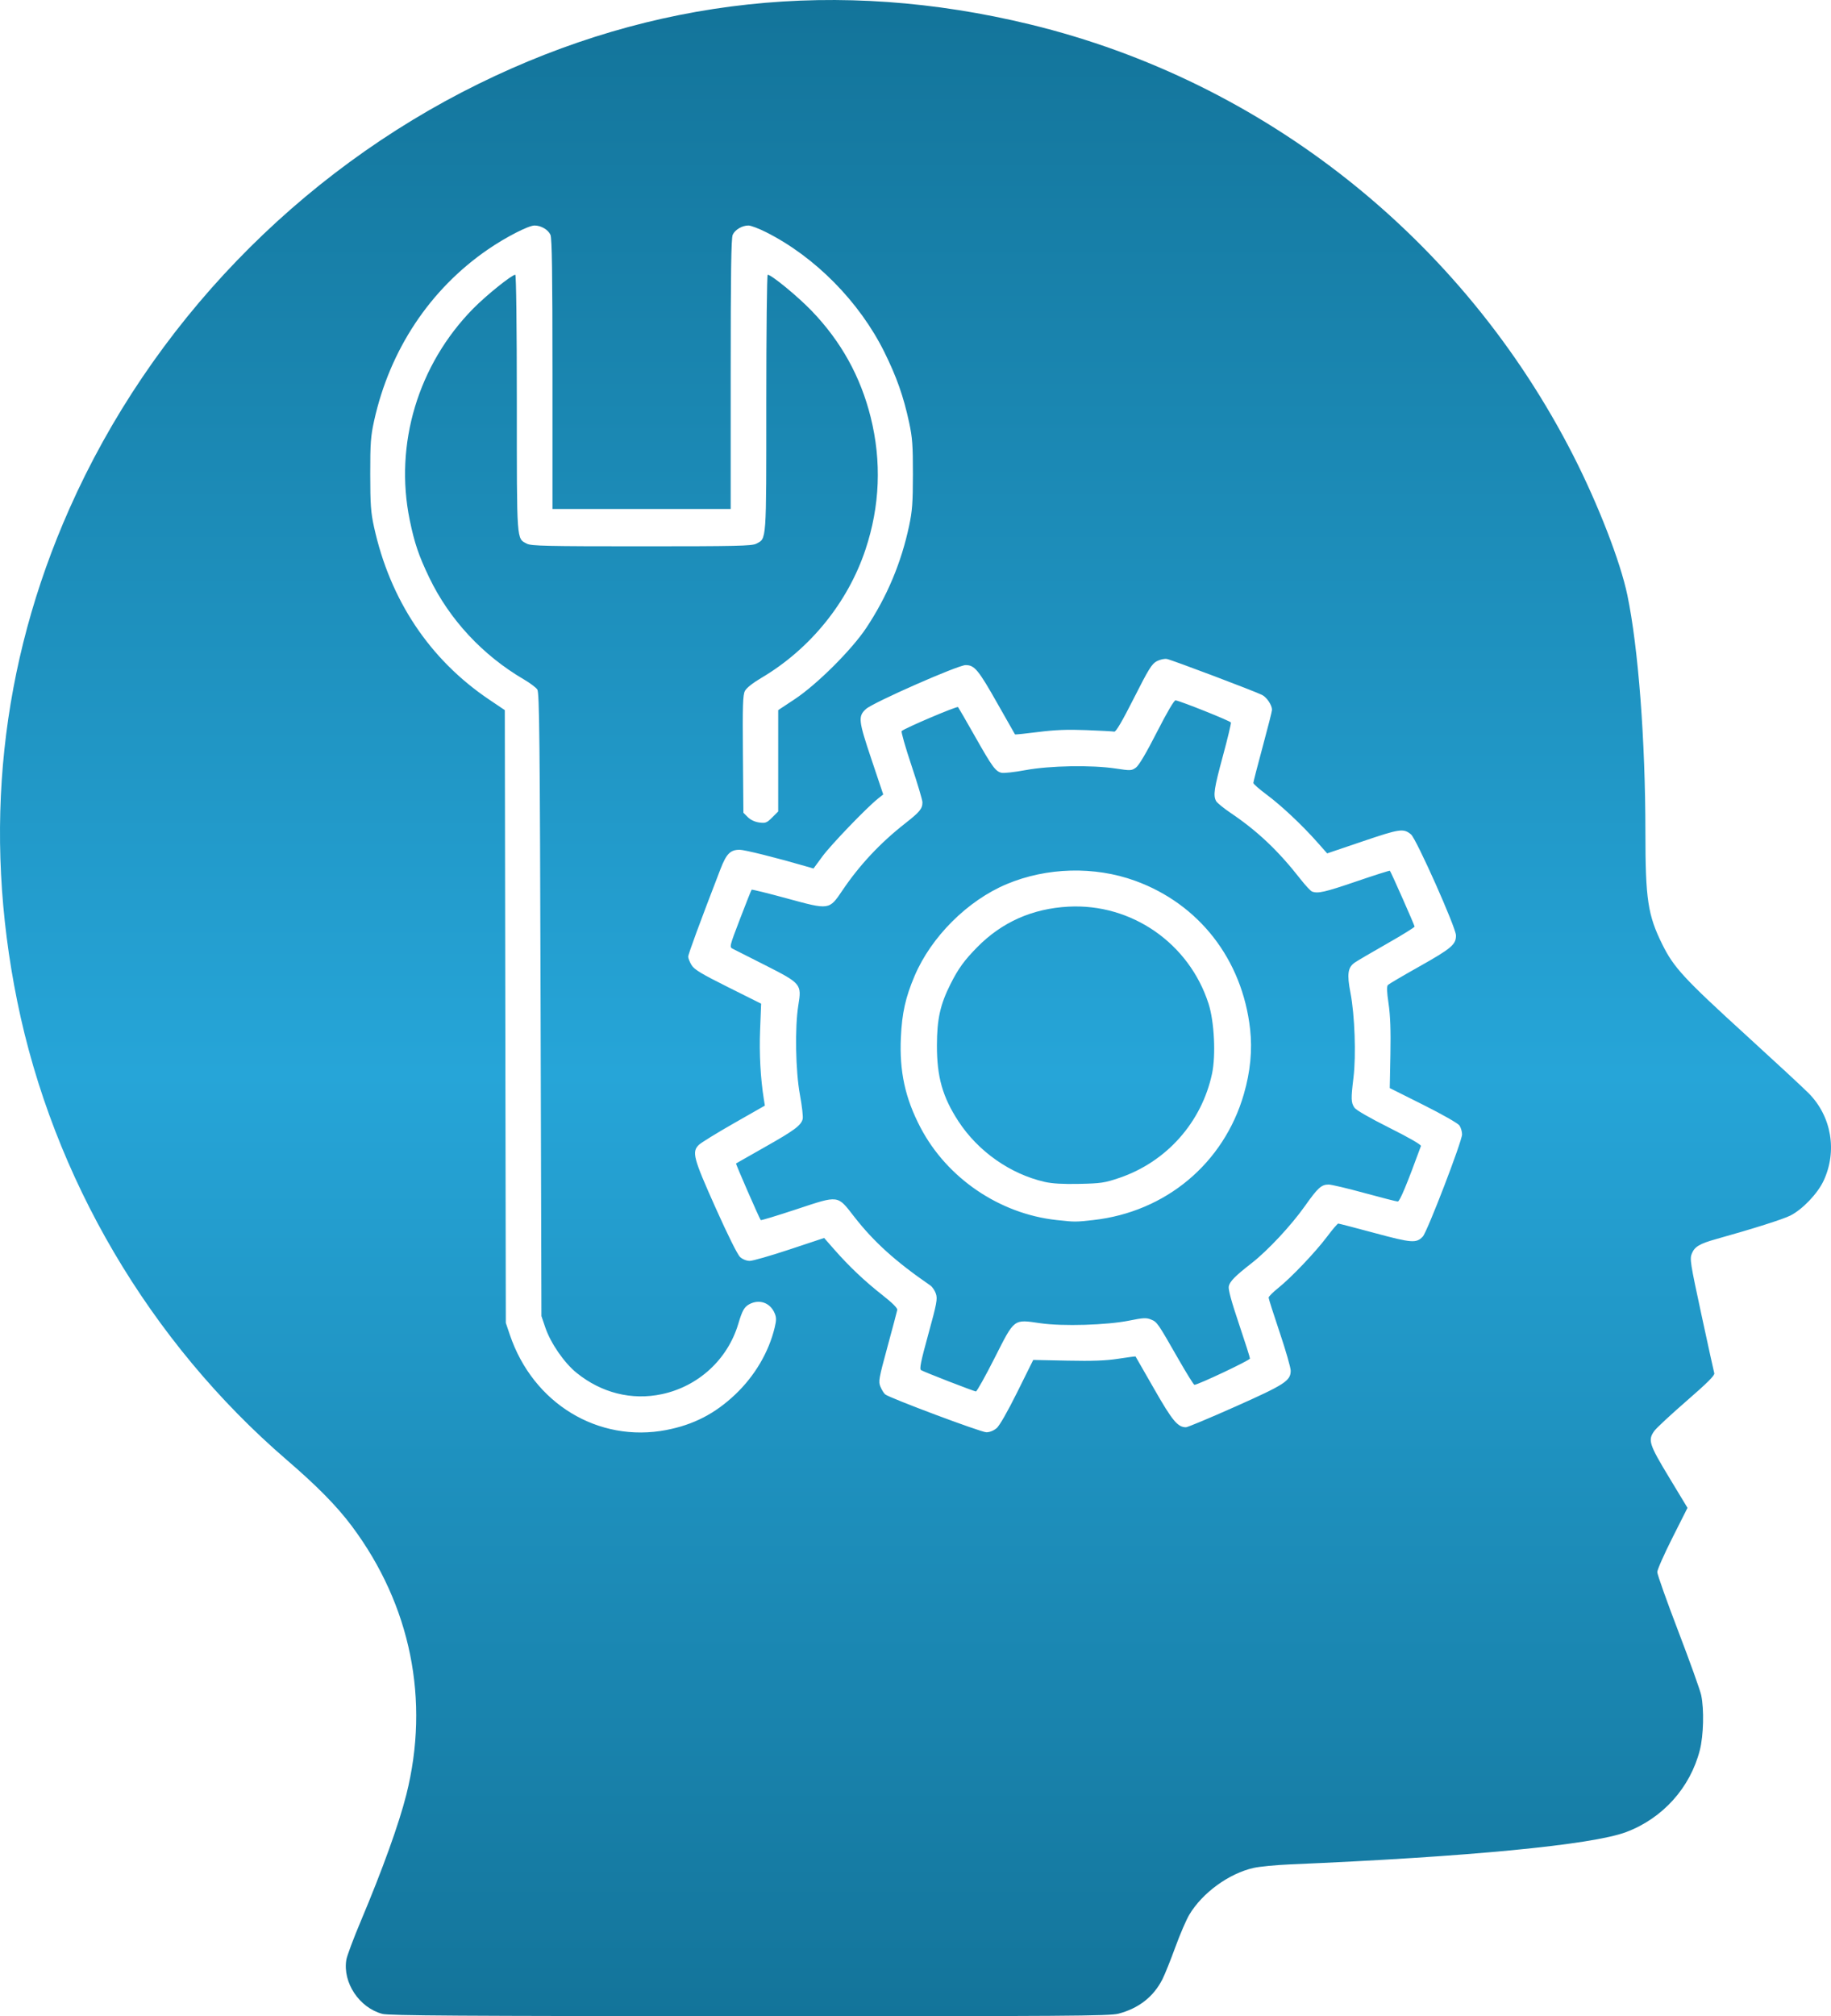 <?xml version="1.0" encoding="UTF-8" standalone="no"?>
<!-- Created with Inkscape (http://www.inkscape.org/) -->

<svg
   width="285.465mm"
   height="314.266mm"
   viewBox="0 0 285.465 314.266"
   version="1.1"
   id="svg1"
   xml:space="preserve"
   xmlns:xlink="http://www.w3.org/1999/xlink"
   xmlns="http://www.w3.org/2000/svg"
   xmlns:svg="http://www.w3.org/2000/svg"><defs
     id="defs1"><linearGradient
       id="linearGradient5"><stop
         style="stop-color:#13749a;stop-opacity:1;"
         offset="0"
         id="stop3" /><stop
         style="stop-color:#26a5d8;stop-opacity:1;"
         offset="0.533"
         id="stop4" /><stop
         style="stop-color:#13749a;stop-opacity:1;"
         offset="1"
         id="stop5" /></linearGradient><linearGradient
       xlink:href="#linearGradient5"
       id="linearGradient3"
       x1="-202.315"
       y1="-193.822"
       x2="-202.315"
       y2="120.444"
       gradientUnits="userSpaceOnUse"
       gradientTransform="translate(338.087,193.822)" /></defs><path
     style="fill:url(#linearGradient3)"
     d="m 59.589,313.903 c -3.583,-0.963 -6.181,-4.879 -5.592,-8.43 0.101,-0.612 1.113,-3.315 2.248,-6.007 3.368,-7.987 5.963,-15.19 7.1,-19.711 3.71,-14.741 0.696,-29.589 -8.502,-41.886 -2.315,-3.094 -5.377,-6.209 -10.116,-10.289 -21.414,-18.436 -36.465,-44.04 -42.042,-71.518 -5.395,-26.582 -2.651,-52.459 8.139,-76.77 12.692,-28.595 35.586,-52.361 63.801,-66.23 27.249,-13.394 56.129,-16.501 85.99,-9.252 36.488,8.859 67.461,33.439 84.665,67.188 3.904,7.659 7.35,16.553 8.438,21.775 1.707,8.196 2.807,22.652 2.811,36.935 0.003,10.471 0.372,12.924 2.631,17.49 1.787,3.611 3.357,5.313 13.109,14.205 4.511,4.113 8.878,8.16 9.703,8.992 3.574,3.603 4.501,9.024 2.335,13.659 -0.932,1.994 -3.289,4.462 -5.174,5.416 -1.146,0.58 -5.811,2.058 -11.594,3.674 -2.531,0.707 -3.324,1.176 -3.761,2.223 -0.356,0.852 -0.268,1.419 1.49,9.574 1.028,4.767 1.927,8.869 2,9.116 0.095,0.324 -1.095,1.511 -4.313,4.304 -2.445,2.121 -4.713,4.229 -5.04,4.685 -1.024,1.425 -0.818,2.069 2.3,7.228 l 2.876,4.758 -2.356,4.674 c -1.296,2.571 -2.356,4.972 -2.356,5.338 0,0.365 1.474,4.515 3.275,9.221 1.801,4.706 3.408,9.188 3.572,9.959 0.471,2.223 0.37,6.3 -0.214,8.582 -1.497,5.852 -5.783,10.618 -11.477,12.761 -5.329,2.006 -24.705,3.869 -52.438,5.042 -2.183,0.092 -4.728,0.339 -5.656,0.548 -3.847,0.867 -7.985,3.88 -10.024,7.297 -0.475,0.796 -1.459,3.084 -2.188,5.086 -0.729,2.001 -1.628,4.236 -1.998,4.966 -1.384,2.732 -3.707,4.549 -6.867,5.372 -1.376,0.358 -8.057,0.404 -57.527,0.388 -44.995,-0.014 -56.22,-0.085 -57.247,-0.361 z m 44.315,-91.01 c 4.218,-0.81 7.581,-2.546 10.732,-5.539 3.043,-2.89 5.223,-6.593 6.145,-10.435 0.268,-1.117 0.269,-1.557 0.006,-2.192 -0.683,-1.648 -2.352,-2.27 -3.918,-1.46 -0.819,0.424 -1.14,0.983 -1.763,3.078 -1.652,5.556 -6.224,9.759 -11.93,10.968 -4.688,0.993 -9.407,-0.189 -13.288,-3.329 -1.931,-1.562 -4.043,-4.627 -4.872,-7.067 l -0.602,-1.774 -0.132,-48.551 c -0.113,-41.414 -0.188,-48.634 -0.509,-49.118 -0.207,-0.312 -1.153,-1.021 -2.102,-1.576 -6.417,-3.754 -11.6,-9.328 -14.737,-15.848 -1.646,-3.422 -2.315,-5.391 -3.055,-8.996 -2.425,-11.815 1.303,-24.221 9.904,-32.962 2.022,-2.055 6.02,-5.27 6.553,-5.27 0.144,0 0.242,8.103 0.242,19.989 0,21.937 -0.061,21.095 1.579,21.943 0.67,0.347 3.108,0.401 17.868,0.401 14.76,0 17.198,-0.055 17.868,-0.401 1.639,-0.848 1.579,-0.006 1.579,-21.943 0,-10.994 0.098,-19.989 0.218,-19.989 0.577,0 4.677,3.367 6.851,5.626 4.585,4.764 7.617,10.226 9.201,16.57 1.727,6.919 1.452,13.871 -0.816,20.666 -2.754,8.25 -8.644,15.503 -16.227,19.981 -1.344,0.793 -2.321,1.57 -2.561,2.034 -0.324,0.627 -0.376,2.262 -0.312,9.868 l 0.076,9.116 0.687,0.687 c 0.429,0.428 1.098,0.742 1.779,0.833 0.987,0.132 1.181,0.057 2.025,-0.787 l 0.933,-0.933 10e-4,-7.898 9.9e-4,-7.898 2.579,-1.708 c 3.461,-2.293 8.89,-7.701 11.155,-11.113 3.242,-4.886 5.452,-10.148 6.672,-15.886 0.497,-2.338 0.591,-3.616 0.596,-8.07 0.005,-4.513 -0.083,-5.7 -0.593,-8.07 -0.874,-4.058 -1.946,-7.102 -3.868,-10.98 -3.877,-7.823 -10.802,-14.836 -18.44,-18.676 -1.132,-0.569 -2.365,-1.035 -2.739,-1.035 -0.989,0 -2.091,0.65 -2.455,1.448 -0.237,0.519 -0.316,5.981 -0.316,21.716 v 21.022 H 100.025 86.134 v -21.022 c 0,-15.735 -0.08,-21.196 -0.316,-21.716 -0.367,-0.806 -1.468,-1.448 -2.484,-1.448 -0.939,0 -4.455,1.805 -7.248,3.721 -9.04,6.2 -15.317,15.646 -17.76,26.723 -0.53,2.402 -0.608,3.485 -0.604,8.318 0.004,4.723 0.091,5.953 0.584,8.202 2.499,11.414 8.685,20.69 17.961,26.935 l 2.435,1.64 0.079,47.757 0.079,47.757 0.626,1.852 c 3.619,10.713 13.775,16.885 24.42,14.841 z m 51.464,-0.262 c 0.457,-0.388 1.714,-2.582 3.234,-5.645 l 2.486,-5.01 5.319,0.111 c 3.948,0.082 5.998,0.006 7.954,-0.297 1.449,-0.224 2.655,-0.383 2.678,-0.353 0.024,0.03 1.325,2.299 2.891,5.041 2.844,4.98 3.681,5.99 4.966,5.993 0.259,5.5e-4 3.711,-1.442 7.673,-3.206 7.747,-3.449 8.658,-4.04 8.658,-5.615 0,-0.482 -0.774,-3.17 -1.72,-5.975 -0.946,-2.804 -1.72,-5.238 -1.72,-5.407 0,-0.169 0.654,-0.829 1.452,-1.467 2.04,-1.628 5.828,-5.602 7.653,-8.03 0.848,-1.128 1.634,-2.051 1.746,-2.051 0.112,0 2.664,0.663 5.67,1.473 5.805,1.565 6.516,1.617 7.515,0.554 0.697,-0.742 6.117,-14.84 6.122,-15.925 0.002,-0.441 -0.184,-1.07 -0.415,-1.399 -0.236,-0.336 -2.7,-1.739 -5.639,-3.21 l -5.221,-2.613 0.102,-5.249 c 0.072,-3.704 -0.012,-6.028 -0.284,-7.895 -0.289,-1.976 -0.31,-2.72 -0.085,-2.938 0.166,-0.16 2.325,-1.43 4.799,-2.821 5.101,-2.869 5.816,-3.474 5.794,-4.906 -0.018,-1.223 -6.182,-15.049 -7.013,-15.731 -1.177,-0.966 -1.705,-0.891 -7.505,1.074 l -5.564,1.885 -1.573,-1.776 c -2.358,-2.663 -5.586,-5.691 -7.885,-7.398 -1.127,-0.837 -2.05,-1.648 -2.051,-1.803 -9e-4,-0.155 0.653,-2.696 1.454,-5.648 0.8,-2.951 1.455,-5.539 1.455,-5.751 0,-0.723 -0.802,-1.936 -1.526,-2.31 -1.088,-0.562 -14.073,-5.469 -14.858,-5.615 -0.379,-0.07 -1.081,0.084 -1.58,0.346 -0.773,0.407 -1.27,1.211 -3.572,5.765 -1.797,3.556 -2.797,5.265 -3.05,5.211 -0.206,-0.045 -2.171,-0.15 -4.366,-0.235 -2.973,-0.114 -4.89,-0.038 -7.521,0.298 -1.942,0.248 -3.561,0.414 -3.597,0.367 -0.036,-0.047 -1.242,-2.168 -2.681,-4.715 -3.031,-5.367 -3.624,-6.085 -5.017,-6.085 -1.187,0 -14.425,5.83 -15.533,6.84 -1.255,1.145 -1.187,1.775 0.836,7.804 l 1.851,5.516 -0.849,0.68 c -1.786,1.43 -7.291,7.157 -8.625,8.97 l -1.395,1.898 -1.236,-0.359 c -4.617,-1.341 -9.518,-2.563 -10.275,-2.563 -1.458,0 -2.07,0.617 -2.997,3.017 -3.172,8.217 -5.029,13.258 -5.028,13.648 5.4e-4,0.249 0.236,0.84 0.524,1.312 0.425,0.696 1.497,1.344 5.686,3.436 l 5.162,2.577 -0.163,4.105 c -0.146,3.67 0.062,7.524 0.58,10.763 l 0.163,1.02 -4.852,2.766 c -2.669,1.521 -5.12,3.033 -5.448,3.359 -1.107,1.102 -0.858,2.039 2.594,9.757 1.943,4.344 3.448,7.364 3.851,7.727 0.392,0.353 1.003,0.595 1.5,0.595 0.461,0 3.259,-0.804 6.217,-1.786 l 5.379,-1.786 1.627,1.852 c 2.296,2.612 4.709,4.892 7.472,7.061 1.527,1.198 2.353,2.023 2.302,2.298 -0.044,0.236 -0.733,2.833 -1.532,5.771 -1.358,4.992 -1.429,5.398 -1.086,6.218 0.202,0.482 0.534,1.015 0.738,1.183 0.689,0.567 14.915,5.895 15.763,5.903 0.511,0.005 1.132,-0.24 1.587,-0.627 z m -7.454,-7.307 c -2.183,-0.846 -4.125,-1.638 -4.316,-1.76 -0.275,-0.175 -0.039,-1.341 1.136,-5.607 1.312,-4.767 1.449,-5.49 1.185,-6.288 -0.164,-0.496 -0.556,-1.08 -0.871,-1.297 -5.439,-3.745 -8.841,-6.819 -11.889,-10.741 -2.63,-3.385 -2.317,-3.345 -8.95,-1.15 -3.03,1.002 -5.551,1.768 -5.602,1.701 -0.241,-0.313 -3.932,-8.772 -3.854,-8.831 0.049,-0.037 2.053,-1.176 4.454,-2.532 4.642,-2.62 5.684,-3.391 5.935,-4.392 0.086,-0.344 -0.103,-2.028 -0.421,-3.741 -0.692,-3.732 -0.815,-10.572 -0.252,-14.019 0.532,-3.255 0.436,-3.371 -5.13,-6.198 -2.474,-1.257 -4.756,-2.411 -5.072,-2.564 -0.57,-0.278 -0.562,-0.312 1.115,-4.695 0.929,-2.428 1.74,-4.466 1.802,-4.528 0.062,-0.062 2.558,0.554 5.547,1.369 6.605,1.801 6.534,1.811 8.617,-1.274 2.656,-3.937 5.888,-7.388 9.758,-10.42 2.304,-1.805 2.708,-2.299 2.708,-3.307 0,-0.341 -0.773,-2.933 -1.718,-5.76 -0.945,-2.827 -1.63,-5.228 -1.521,-5.335 0.449,-0.445 8.637,-3.926 8.792,-3.738 0.092,0.113 1.281,2.17 2.641,4.571 2.699,4.765 3.185,5.433 4.129,5.67 0.346,0.087 2.032,-0.101 3.745,-0.417 3.795,-0.7 10.295,-0.817 14.044,-0.251 2.342,0.353 2.497,0.346 3.175,-0.143 0.461,-0.332 1.617,-2.288 3.27,-5.531 1.578,-3.094 2.693,-4.992 2.91,-4.952 0.94,0.171 8.547,3.219 8.626,3.456 0.05,0.149 -0.511,2.493 -1.247,5.209 -1.374,5.071 -1.537,6.147 -1.065,7.028 0.15,0.28 1.163,1.11 2.252,1.845 4.228,2.853 7.444,5.901 10.923,10.35 0.756,0.967 1.562,1.83 1.791,1.918 0.903,0.347 2.008,0.093 6.929,-1.589 2.813,-0.962 5.155,-1.706 5.204,-1.654 0.176,0.19 3.85,8.496 3.85,8.704 0,0.118 -1.935,1.315 -4.299,2.66 -2.365,1.345 -4.625,2.67 -5.024,2.946 -1.088,0.752 -1.239,1.797 -0.677,4.703 0.672,3.473 0.896,9.748 0.473,13.229 -0.403,3.314 -0.386,3.874 0.143,4.681 0.245,0.374 2.381,1.606 5.446,3.14 3.077,1.54 4.997,2.648 4.927,2.842 -2.16,5.916 -3.299,8.647 -3.604,8.649 -0.201,0.002 -2.537,-0.593 -5.19,-1.32 -2.653,-0.728 -5.17,-1.323 -5.594,-1.323 -1.132,0 -1.684,0.5 -3.699,3.352 -2.123,3.005 -5.791,6.938 -8.275,8.874 -2.603,2.028 -3.425,2.859 -3.595,3.635 -0.105,0.476 0.399,2.339 1.575,5.827 0.951,2.82 1.729,5.266 1.729,5.435 0,0.267 -8.113,4.101 -8.662,4.094 -0.111,-0.001 -1.239,-1.817 -2.508,-4.035 -3.235,-5.656 -3.295,-5.743 -4.248,-6.138 -0.738,-0.306 -1.196,-0.284 -3.368,0.156 -3.514,0.713 -10.422,0.921 -13.891,0.417 -4.235,-0.614 -3.984,-0.805 -7.144,5.434 -1.455,2.874 -2.765,5.213 -2.91,5.199 -0.146,-0.014 -2.051,-0.718 -4.233,-1.565 z m 22.533,-25.15 c 11.289,-1.259 20.349,-8.831 23.475,-19.62 1.021,-3.523 1.344,-6.887 0.976,-10.161 -1.218,-10.827 -7.95,-19.495 -17.95,-23.113 -6.319,-2.286 -13.745,-2.092 -19.981,0.522 -6.123,2.567 -11.799,8.229 -14.392,14.357 -1.403,3.316 -1.945,5.747 -2.121,9.516 -0.248,5.314 0.66,9.498 3.048,14.059 4.139,7.903 12.307,13.462 21.212,14.435 2.874,0.314 2.954,0.314 5.732,0.005 z m -7.563,-5.947 c -5.374,-1.226 -10.393,-4.752 -13.464,-9.458 -2.473,-3.791 -3.356,-6.912 -3.347,-11.829 0.008,-4.089 0.512,-6.363 2.122,-9.559 1.213,-2.409 2.137,-3.684 4.159,-5.739 3.845,-3.907 8.603,-6.021 14.224,-6.32 9.836,-0.523 18.812,5.695 21.846,15.135 0.891,2.772 1.153,8.019 0.545,10.884 -1.614,7.596 -7.106,13.769 -14.465,16.263 -2.279,0.772 -2.859,0.859 -6.218,0.931 -2.562,0.055 -4.228,-0.04 -5.402,-0.308 z"
     id="path1" /></svg>
